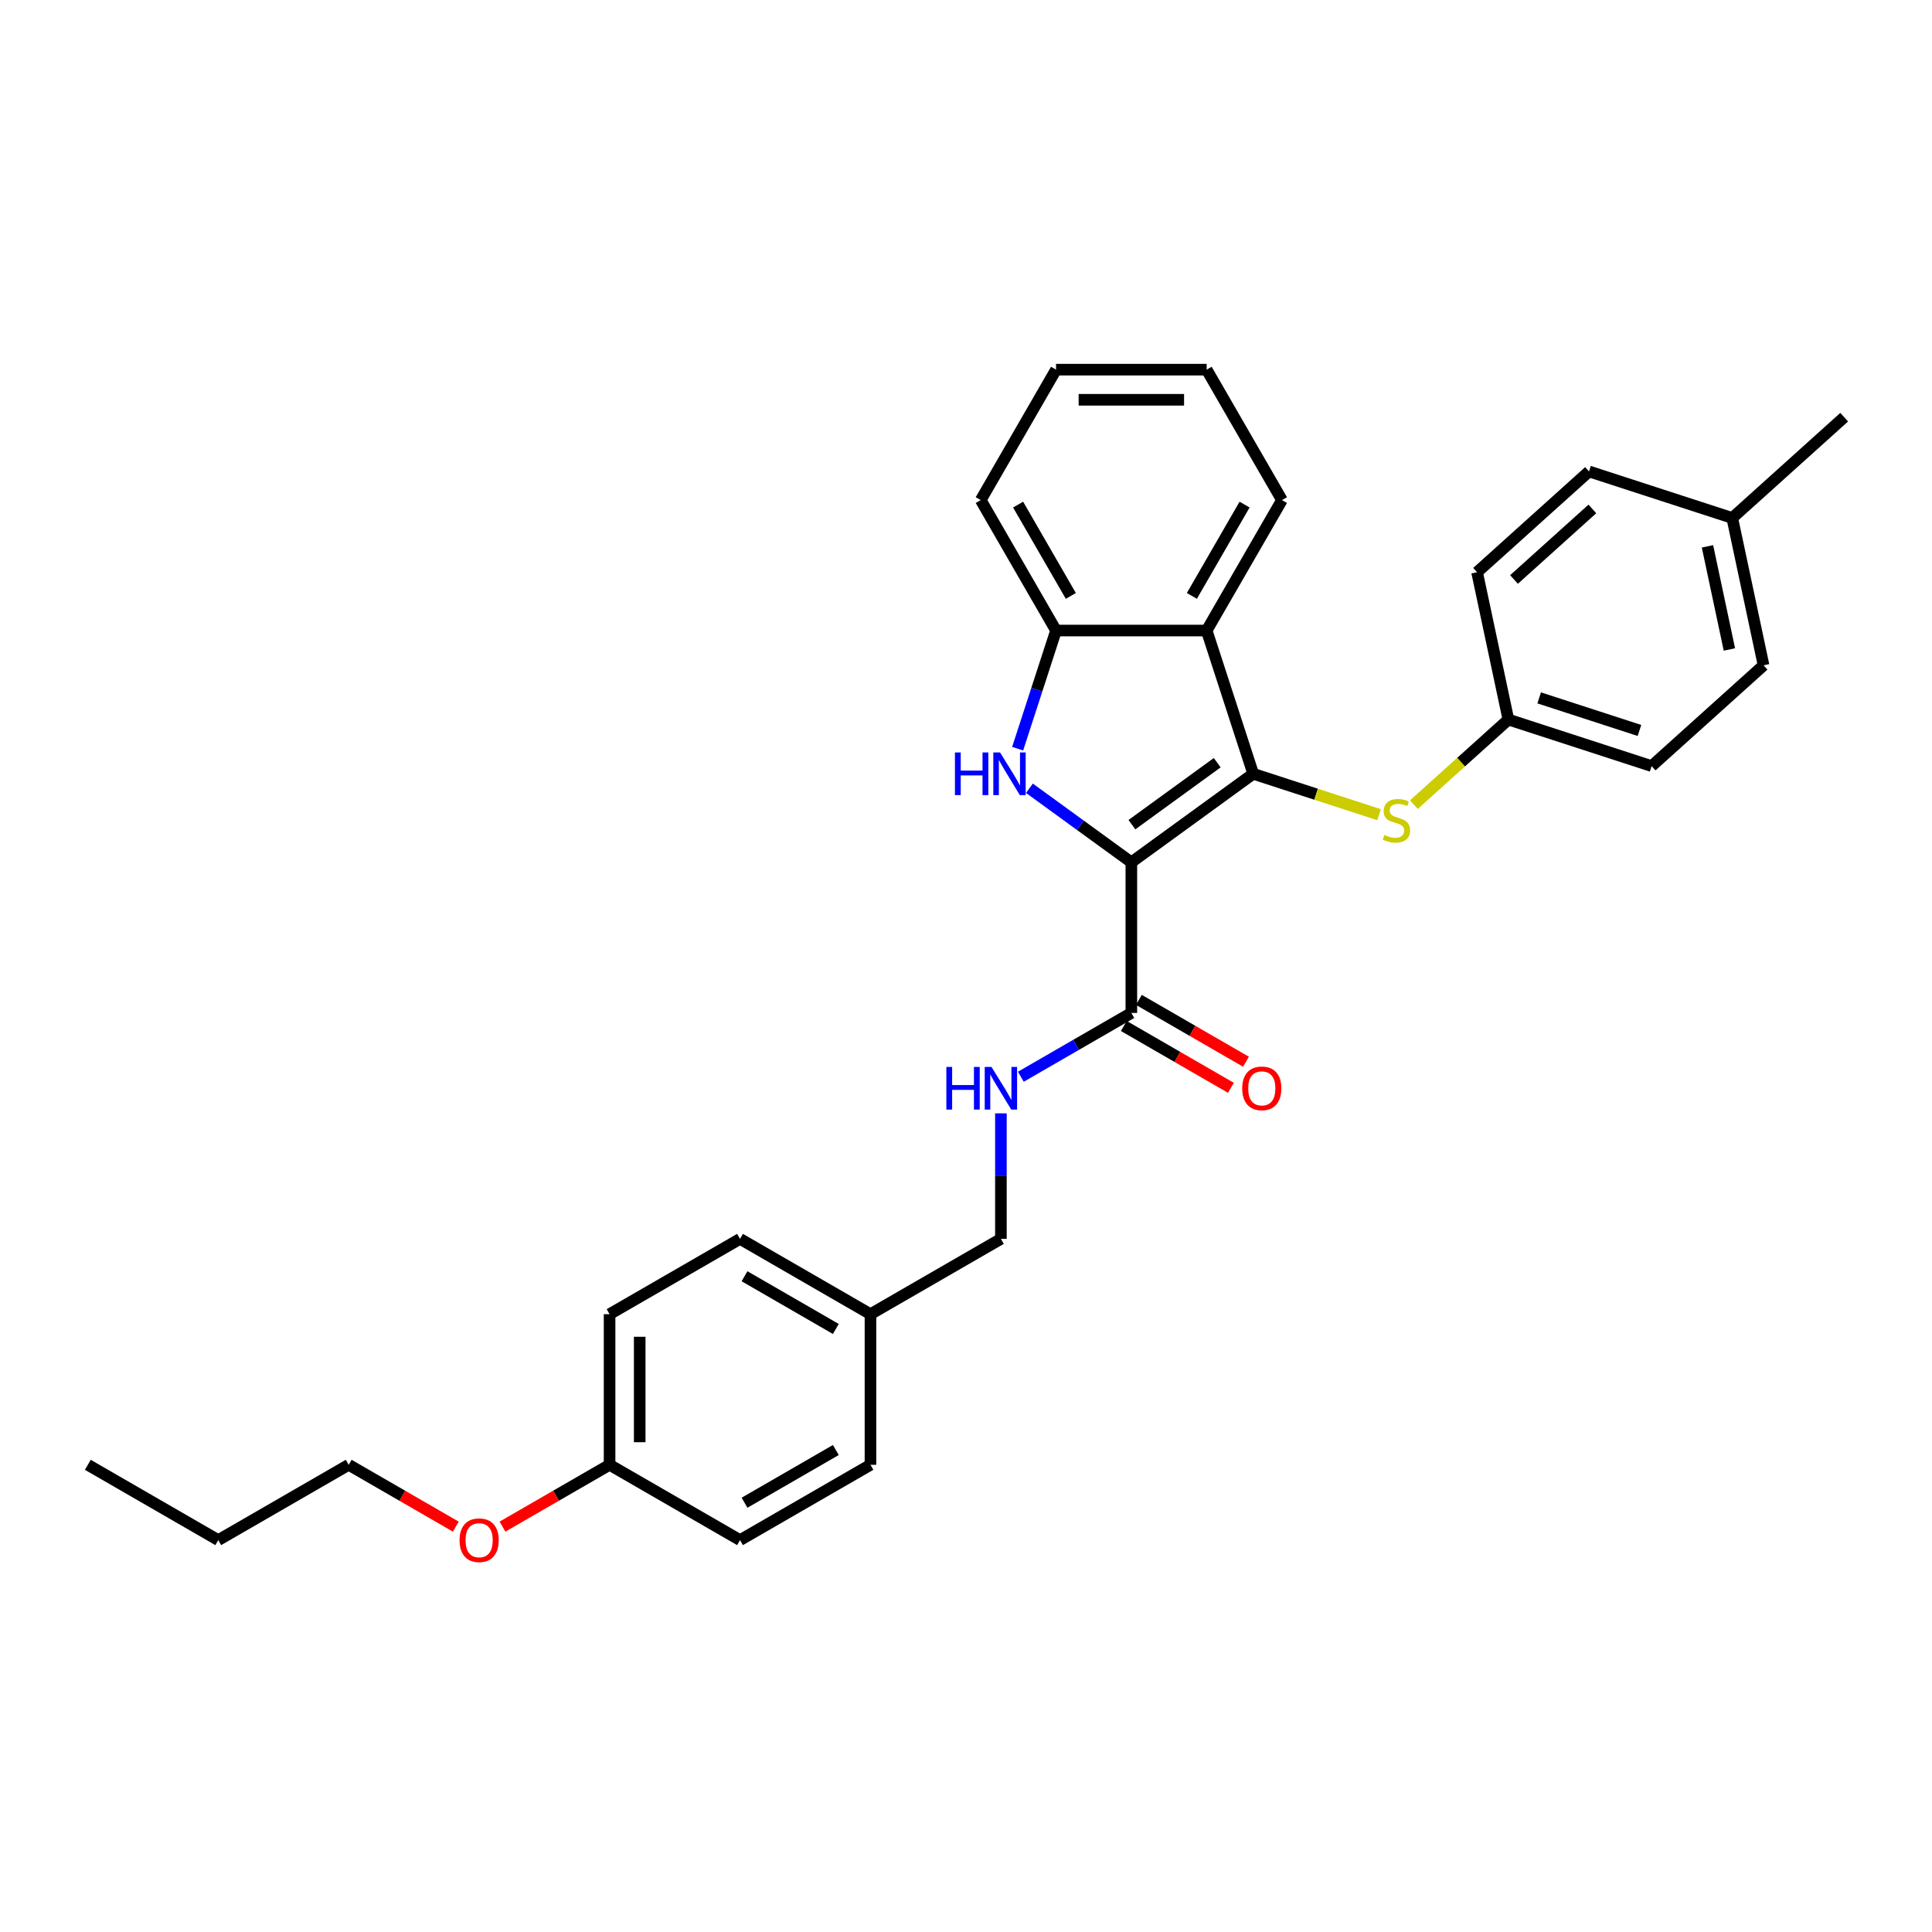 <?xml version='1.0' encoding='iso-8859-1'?>
<svg version='1.1' baseProfile='full'
              xmlns='http://www.w3.org/2000/svg'
                      xmlns:rdkit='http://www.rdkit.org/xml'
                      xmlns:xlink='http://www.w3.org/1999/xlink'
                  xml:space='preserve'
width='1000px' height='1000px' viewBox='0 0 1000 1000'>
<!-- END OF HEADER -->
<rect style='opacity:1.0;fill:#FFFFFF;stroke:none' width='1000' height='1000' x='0' y='0'> </rect>
<path class='bond-0' d='M 585.584,446.335 L 648.655,400.511' style='fill:none;fill-rule:evenodd;stroke:#000000;stroke-width:6px;stroke-linecap:butt;stroke-linejoin:miter;stroke-opacity:1' />
<path class='bond-0' d='M 585.879,426.847 L 630.03,394.77' style='fill:none;fill-rule:evenodd;stroke:#000000;stroke-width:6px;stroke-linecap:butt;stroke-linejoin:miter;stroke-opacity:1' />
<path class='bond-1' d='M 585.584,446.335 L 559.209,427.173' style='fill:none;fill-rule:evenodd;stroke:#000000;stroke-width:6px;stroke-linecap:butt;stroke-linejoin:miter;stroke-opacity:1' />
<path class='bond-1' d='M 559.209,427.173 L 532.834,408.01' style='fill:none;fill-rule:evenodd;stroke:#0000FF;stroke-width:6px;stroke-linecap:butt;stroke-linejoin:miter;stroke-opacity:1' />
<path class='bond-3' d='M 585.584,446.335 L 585.584,524.296' style='fill:none;fill-rule:evenodd;stroke:#000000;stroke-width:6px;stroke-linecap:butt;stroke-linejoin:miter;stroke-opacity:1' />
<path class='bond-2' d='M 648.655,400.511 L 624.564,326.366' style='fill:none;fill-rule:evenodd;stroke:#000000;stroke-width:6px;stroke-linecap:butt;stroke-linejoin:miter;stroke-opacity:1' />
<path class='bond-5' d='M 648.655,400.511 L 681.214,411.09' style='fill:none;fill-rule:evenodd;stroke:#000000;stroke-width:6px;stroke-linecap:butt;stroke-linejoin:miter;stroke-opacity:1' />
<path class='bond-5' d='M 681.214,411.09 L 713.773,421.669' style='fill:none;fill-rule:evenodd;stroke:#CCCC00;stroke-width:6px;stroke-linecap:butt;stroke-linejoin:miter;stroke-opacity:1' />
<path class='bond-4' d='M 526.732,387.523 L 536.668,356.944' style='fill:none;fill-rule:evenodd;stroke:#0000FF;stroke-width:6px;stroke-linecap:butt;stroke-linejoin:miter;stroke-opacity:1' />
<path class='bond-4' d='M 536.668,356.944 L 546.603,326.366' style='fill:none;fill-rule:evenodd;stroke:#000000;stroke-width:6px;stroke-linecap:butt;stroke-linejoin:miter;stroke-opacity:1' />
<path class='bond-13' d='M 624.564,326.366 L 663.544,258.85' style='fill:none;fill-rule:evenodd;stroke:#000000;stroke-width:6px;stroke-linecap:butt;stroke-linejoin:miter;stroke-opacity:1' />
<path class='bond-13' d='M 616.908,308.442 L 644.194,261.181' style='fill:none;fill-rule:evenodd;stroke:#000000;stroke-width:6px;stroke-linecap:butt;stroke-linejoin:miter;stroke-opacity:1' />
<path class='bond-30' d='M 624.564,326.366 L 546.603,326.366' style='fill:none;fill-rule:evenodd;stroke:#000000;stroke-width:6px;stroke-linecap:butt;stroke-linejoin:miter;stroke-opacity:1' />
<path class='bond-6' d='M 585.584,524.296 L 556.986,540.807' style='fill:none;fill-rule:evenodd;stroke:#000000;stroke-width:6px;stroke-linecap:butt;stroke-linejoin:miter;stroke-opacity:1' />
<path class='bond-6' d='M 556.986,540.807 L 528.389,557.317' style='fill:none;fill-rule:evenodd;stroke:#0000FF;stroke-width:6px;stroke-linecap:butt;stroke-linejoin:miter;stroke-opacity:1' />
<path class='bond-7' d='M 581.686,531.048 L 609.402,547.05' style='fill:none;fill-rule:evenodd;stroke:#000000;stroke-width:6px;stroke-linecap:butt;stroke-linejoin:miter;stroke-opacity:1' />
<path class='bond-7' d='M 609.402,547.05 L 637.118,563.052' style='fill:none;fill-rule:evenodd;stroke:#FF0000;stroke-width:6px;stroke-linecap:butt;stroke-linejoin:miter;stroke-opacity:1' />
<path class='bond-7' d='M 589.482,517.545 L 617.198,533.547' style='fill:none;fill-rule:evenodd;stroke:#000000;stroke-width:6px;stroke-linecap:butt;stroke-linejoin:miter;stroke-opacity:1' />
<path class='bond-7' d='M 617.198,533.547 L 644.914,549.548' style='fill:none;fill-rule:evenodd;stroke:#FF0000;stroke-width:6px;stroke-linecap:butt;stroke-linejoin:miter;stroke-opacity:1' />
<path class='bond-22' d='M 546.603,326.366 L 507.623,258.85' style='fill:none;fill-rule:evenodd;stroke:#000000;stroke-width:6px;stroke-linecap:butt;stroke-linejoin:miter;stroke-opacity:1' />
<path class='bond-22' d='M 554.259,308.442 L 526.973,261.181' style='fill:none;fill-rule:evenodd;stroke:#000000;stroke-width:6px;stroke-linecap:butt;stroke-linejoin:miter;stroke-opacity:1' />
<path class='bond-8' d='M 731.828,416.474 L 756.283,394.455' style='fill:none;fill-rule:evenodd;stroke:#CCCC00;stroke-width:6px;stroke-linecap:butt;stroke-linejoin:miter;stroke-opacity:1' />
<path class='bond-8' d='M 756.283,394.455 L 780.737,372.436' style='fill:none;fill-rule:evenodd;stroke:#000000;stroke-width:6px;stroke-linecap:butt;stroke-linejoin:miter;stroke-opacity:1' />
<path class='bond-9' d='M 518.067,576.265 L 518.067,608.751' style='fill:none;fill-rule:evenodd;stroke:#0000FF;stroke-width:6px;stroke-linecap:butt;stroke-linejoin:miter;stroke-opacity:1' />
<path class='bond-9' d='M 518.067,608.751 L 518.067,641.238' style='fill:none;fill-rule:evenodd;stroke:#000000;stroke-width:6px;stroke-linecap:butt;stroke-linejoin:miter;stroke-opacity:1' />
<path class='bond-14' d='M 780.737,372.436 L 764.528,296.179' style='fill:none;fill-rule:evenodd;stroke:#000000;stroke-width:6px;stroke-linecap:butt;stroke-linejoin:miter;stroke-opacity:1' />
<path class='bond-15' d='M 780.737,372.436 L 854.882,396.528' style='fill:none;fill-rule:evenodd;stroke:#000000;stroke-width:6px;stroke-linecap:butt;stroke-linejoin:miter;stroke-opacity:1' />
<path class='bond-15' d='M 796.677,361.221 L 848.578,378.085' style='fill:none;fill-rule:evenodd;stroke:#000000;stroke-width:6px;stroke-linecap:butt;stroke-linejoin:miter;stroke-opacity:1' />
<path class='bond-10' d='M 518.067,641.238 L 450.551,680.218' style='fill:none;fill-rule:evenodd;stroke:#000000;stroke-width:6px;stroke-linecap:butt;stroke-linejoin:miter;stroke-opacity:1' />
<path class='bond-16' d='M 450.551,680.218 L 450.551,758.179' style='fill:none;fill-rule:evenodd;stroke:#000000;stroke-width:6px;stroke-linecap:butt;stroke-linejoin:miter;stroke-opacity:1' />
<path class='bond-17' d='M 450.551,680.218 L 383.035,641.238' style='fill:none;fill-rule:evenodd;stroke:#000000;stroke-width:6px;stroke-linecap:butt;stroke-linejoin:miter;stroke-opacity:1' />
<path class='bond-17' d='M 432.628,687.874 L 385.367,660.588' style='fill:none;fill-rule:evenodd;stroke:#000000;stroke-width:6px;stroke-linecap:butt;stroke-linejoin:miter;stroke-opacity:1' />
<path class='bond-11' d='M 315.519,758.179 L 315.519,680.218' style='fill:none;fill-rule:evenodd;stroke:#000000;stroke-width:6px;stroke-linecap:butt;stroke-linejoin:miter;stroke-opacity:1' />
<path class='bond-11' d='M 331.111,746.485 L 331.111,691.912' style='fill:none;fill-rule:evenodd;stroke:#000000;stroke-width:6px;stroke-linecap:butt;stroke-linejoin:miter;stroke-opacity:1' />
<path class='bond-23' d='M 315.519,758.179 L 287.803,774.181' style='fill:none;fill-rule:evenodd;stroke:#000000;stroke-width:6px;stroke-linecap:butt;stroke-linejoin:miter;stroke-opacity:1' />
<path class='bond-23' d='M 287.803,774.181 L 260.087,790.183' style='fill:none;fill-rule:evenodd;stroke:#FF0000;stroke-width:6px;stroke-linecap:butt;stroke-linejoin:miter;stroke-opacity:1' />
<path class='bond-33' d='M 315.519,758.179 L 383.035,797.159' style='fill:none;fill-rule:evenodd;stroke:#000000;stroke-width:6px;stroke-linecap:butt;stroke-linejoin:miter;stroke-opacity:1' />
<path class='bond-12' d='M 896.609,268.104 L 912.818,344.361' style='fill:none;fill-rule:evenodd;stroke:#000000;stroke-width:6px;stroke-linecap:butt;stroke-linejoin:miter;stroke-opacity:1' />
<path class='bond-12' d='M 883.789,282.785 L 895.135,336.165' style='fill:none;fill-rule:evenodd;stroke:#000000;stroke-width:6px;stroke-linecap:butt;stroke-linejoin:miter;stroke-opacity:1' />
<path class='bond-25' d='M 896.609,268.104 L 954.545,215.938' style='fill:none;fill-rule:evenodd;stroke:#000000;stroke-width:6px;stroke-linecap:butt;stroke-linejoin:miter;stroke-opacity:1' />
<path class='bond-32' d='M 896.609,268.104 L 822.464,244.013' style='fill:none;fill-rule:evenodd;stroke:#000000;stroke-width:6px;stroke-linecap:butt;stroke-linejoin:miter;stroke-opacity:1' />
<path class='bond-27' d='M 663.544,258.85 L 624.564,191.334' style='fill:none;fill-rule:evenodd;stroke:#000000;stroke-width:6px;stroke-linecap:butt;stroke-linejoin:miter;stroke-opacity:1' />
<path class='bond-21' d='M 764.528,296.179 L 822.464,244.013' style='fill:none;fill-rule:evenodd;stroke:#000000;stroke-width:6px;stroke-linecap:butt;stroke-linejoin:miter;stroke-opacity:1' />
<path class='bond-21' d='M 783.651,299.941 L 824.207,263.425' style='fill:none;fill-rule:evenodd;stroke:#000000;stroke-width:6px;stroke-linecap:butt;stroke-linejoin:miter;stroke-opacity:1' />
<path class='bond-20' d='M 854.882,396.528 L 912.818,344.361' style='fill:none;fill-rule:evenodd;stroke:#000000;stroke-width:6px;stroke-linecap:butt;stroke-linejoin:miter;stroke-opacity:1' />
<path class='bond-18' d='M 450.551,758.179 L 383.035,797.159' style='fill:none;fill-rule:evenodd;stroke:#000000;stroke-width:6px;stroke-linecap:butt;stroke-linejoin:miter;stroke-opacity:1' />
<path class='bond-18' d='M 432.628,750.523 L 385.367,777.809' style='fill:none;fill-rule:evenodd;stroke:#000000;stroke-width:6px;stroke-linecap:butt;stroke-linejoin:miter;stroke-opacity:1' />
<path class='bond-19' d='M 383.035,641.238 L 315.519,680.218' style='fill:none;fill-rule:evenodd;stroke:#000000;stroke-width:6px;stroke-linecap:butt;stroke-linejoin:miter;stroke-opacity:1' />
<path class='bond-28' d='M 507.623,258.85 L 546.603,191.334' style='fill:none;fill-rule:evenodd;stroke:#000000;stroke-width:6px;stroke-linecap:butt;stroke-linejoin:miter;stroke-opacity:1' />
<path class='bond-24' d='M 235.919,790.183 L 208.203,774.181' style='fill:none;fill-rule:evenodd;stroke:#FF0000;stroke-width:6px;stroke-linecap:butt;stroke-linejoin:miter;stroke-opacity:1' />
<path class='bond-24' d='M 208.203,774.181 L 180.487,758.179' style='fill:none;fill-rule:evenodd;stroke:#000000;stroke-width:6px;stroke-linecap:butt;stroke-linejoin:miter;stroke-opacity:1' />
<path class='bond-26' d='M 180.487,758.179 L 112.971,797.159' style='fill:none;fill-rule:evenodd;stroke:#000000;stroke-width:6px;stroke-linecap:butt;stroke-linejoin:miter;stroke-opacity:1' />
<path class='bond-29' d='M 112.971,797.159 L 45.455,758.179' style='fill:none;fill-rule:evenodd;stroke:#000000;stroke-width:6px;stroke-linecap:butt;stroke-linejoin:miter;stroke-opacity:1' />
<path class='bond-31' d='M 624.564,191.334 L 546.603,191.334' style='fill:none;fill-rule:evenodd;stroke:#000000;stroke-width:6px;stroke-linecap:butt;stroke-linejoin:miter;stroke-opacity:1' />
<path class='bond-31' d='M 612.87,206.926 L 558.297,206.926' style='fill:none;fill-rule:evenodd;stroke:#000000;stroke-width:6px;stroke-linecap:butt;stroke-linejoin:miter;stroke-opacity:1' />
<path  class='atom-2' d='M 494.274 389.472
L 497.268 389.472
L 497.268 398.858
L 508.557 398.858
L 508.557 389.472
L 511.551 389.472
L 511.551 411.55
L 508.557 411.55
L 508.557 401.353
L 497.268 401.353
L 497.268 411.55
L 494.274 411.55
L 494.274 389.472
' fill='#0000FF'/>
<path  class='atom-2' d='M 517.631 389.472
L 524.866 401.166
Q 525.584 402.32, 526.737 404.409
Q 527.891 406.498, 527.954 406.623
L 527.954 389.472
L 530.885 389.472
L 530.885 411.55
L 527.86 411.55
L 520.095 398.765
Q 519.191 397.268, 518.224 395.553
Q 517.288 393.838, 517.008 393.307
L 517.008 411.55
L 514.139 411.55
L 514.139 389.472
L 517.631 389.472
' fill='#0000FF'/>
<path  class='atom-6' d='M 716.564 432.18
Q 716.813 432.274, 717.842 432.71
Q 718.871 433.147, 719.994 433.427
Q 721.148 433.677, 722.27 433.677
Q 724.36 433.677, 725.576 432.679
Q 726.792 431.65, 726.792 429.872
Q 726.792 428.656, 726.168 427.908
Q 725.576 427.159, 724.64 426.754
Q 723.705 426.349, 722.146 425.881
Q 720.181 425.288, 718.996 424.727
Q 717.842 424.166, 717 422.981
Q 716.189 421.796, 716.189 419.8
Q 716.189 417.024, 718.06 415.309
Q 719.963 413.594, 723.705 413.594
Q 726.262 413.594, 729.162 414.81
L 728.445 417.212
Q 725.794 416.12, 723.798 416.12
Q 721.647 416.12, 720.462 417.024
Q 719.277 417.898, 719.308 419.426
Q 719.308 420.611, 719.9 421.328
Q 720.524 422.045, 721.397 422.451
Q 722.302 422.856, 723.798 423.324
Q 725.794 423.947, 726.979 424.571
Q 728.164 425.195, 729.006 426.473
Q 729.879 427.721, 729.879 429.872
Q 729.879 432.929, 727.821 434.581
Q 725.794 436.203, 722.395 436.203
Q 720.43 436.203, 718.934 435.766
Q 717.468 435.361, 715.722 434.644
L 716.564 432.18
' fill='#CCCC00'/>
<path  class='atom-7' d='M 489.83 552.237
L 492.824 552.237
L 492.824 561.624
L 504.112 561.624
L 504.112 552.237
L 507.106 552.237
L 507.106 574.316
L 504.112 574.316
L 504.112 564.119
L 492.824 564.119
L 492.824 574.316
L 489.83 574.316
L 489.83 552.237
' fill='#0000FF'/>
<path  class='atom-7' d='M 513.187 552.237
L 520.422 563.932
Q 521.139 565.085, 522.293 567.175
Q 523.447 569.264, 523.509 569.389
L 523.509 552.237
L 526.44 552.237
L 526.44 574.316
L 523.416 574.316
L 515.651 561.53
Q 514.746 560.034, 513.78 558.318
Q 512.844 556.603, 512.563 556.073
L 512.563 574.316
L 509.694 574.316
L 509.694 552.237
L 513.187 552.237
' fill='#0000FF'/>
<path  class='atom-8' d='M 642.965 563.339
Q 642.965 558.038, 645.584 555.075
Q 648.204 552.113, 653.1 552.113
Q 657.996 552.113, 660.615 555.075
Q 663.235 558.038, 663.235 563.339
Q 663.235 568.703, 660.584 571.759
Q 657.933 574.784, 653.1 574.784
Q 648.235 574.784, 645.584 571.759
Q 642.965 568.734, 642.965 563.339
M 653.1 572.289
Q 656.468 572.289, 658.276 570.044
Q 660.116 567.767, 660.116 563.339
Q 660.116 559.004, 658.276 556.822
Q 656.468 554.607, 653.1 554.607
Q 649.732 554.607, 647.892 556.79
Q 646.083 558.973, 646.083 563.339
Q 646.083 567.798, 647.892 570.044
Q 649.732 572.289, 653.1 572.289
' fill='#FF0000'/>
<path  class='atom-24' d='M 237.868 797.222
Q 237.868 791.92, 240.487 788.958
Q 243.107 785.995, 248.003 785.995
Q 252.899 785.995, 255.518 788.958
Q 258.138 791.92, 258.138 797.222
Q 258.138 802.585, 255.487 805.642
Q 252.836 808.666, 248.003 808.666
Q 243.138 808.666, 240.487 805.642
Q 237.868 802.617, 237.868 797.222
M 248.003 806.172
Q 251.371 806.172, 253.18 803.926
Q 255.019 801.65, 255.019 797.222
Q 255.019 792.887, 253.18 790.704
Q 251.371 788.49, 248.003 788.49
Q 244.635 788.49, 242.795 790.673
Q 240.986 792.856, 240.986 797.222
Q 240.986 801.681, 242.795 803.926
Q 244.635 806.172, 248.003 806.172
' fill='#FF0000'/>
</svg>
